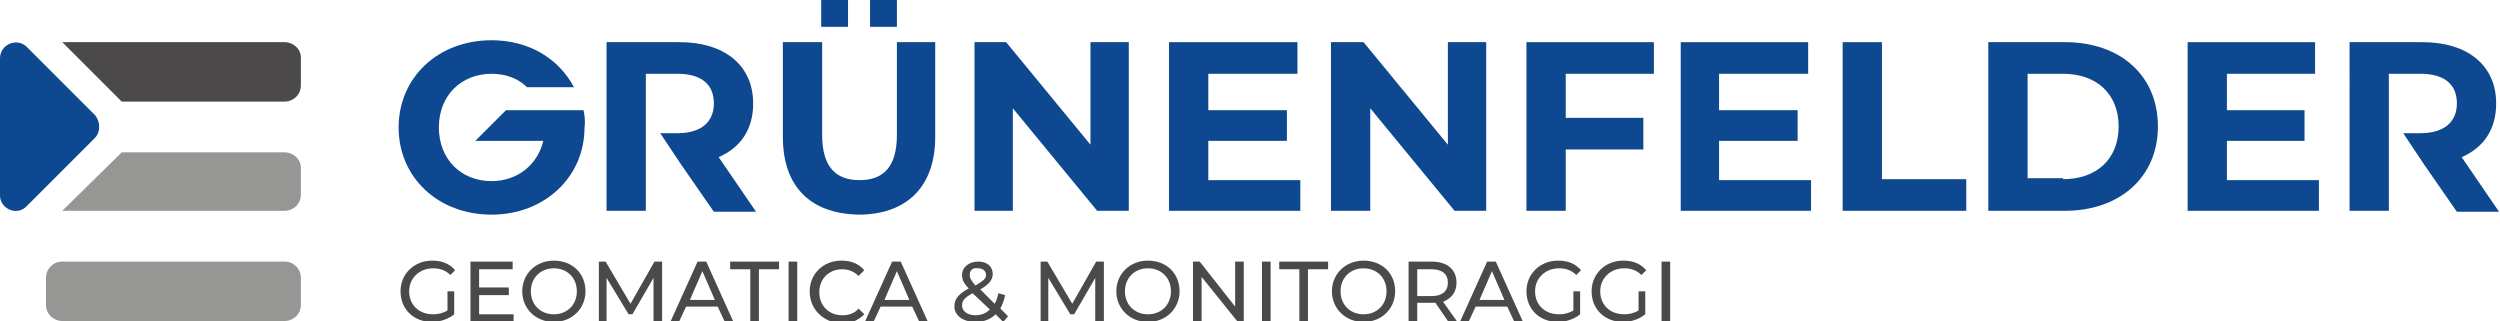 <?xml version="1.0" encoding="utf-8"?>
<!-- Generator: Adobe Illustrator 27.2.0, SVG Export Plug-In . SVG Version: 6.00 Build 0)  -->
<svg version="1.1" id="Ebene_1" xmlns="http://www.w3.org/2000/svg" xmlns:xlink="http://www.w3.org/1999/xlink" x="0px" y="0px"
	 viewBox="0 0 260.9 33.5" style="enable-background:new 0 0 260.9 33.5;" xml:space="preserve">
<style type="text/css">
	.st0{fill:#0E4891;}
	.st1{fill:#4B494A;}
	.st2{fill:#969695;}
</style>
<g id="Guides">
</g>
<g>
	<g>
		<g>
			<polygon class="st0" points="117.8,4.4 117.8,22 114.5,22 105.7,11.3 105.7,22 101.7,22 101.7,4.4 105,4.4 113.8,15.1 113.8,4.4 
							"/>
			<polygon class="st0" points="135.7,18.8 135.7,22 122,22 122,4.4 135.4,4.4 135.4,7.7 126.1,7.7 126.1,11.5 134.3,11.5 
				134.3,14.7 126.1,14.7 126.1,18.8 			"/>
			<polygon class="st0" points="155.1,4.4 155.1,22 151.8,22 143,11.3 143,22 138.9,22 138.9,4.4 142.3,4.4 151.1,15.1 151.1,4.4 
							"/>
			<polygon class="st0" points="163.4,7.7 163.4,12.3 171.5,12.3 171.5,15.6 163.4,15.6 163.4,22 159.3,22 159.3,4.4 172.6,4.4 
				172.6,7.7 			"/>
			<polygon class="st0" points="189,18.8 189,22 175.4,22 175.4,4.4 188.7,4.4 188.7,7.7 179.4,7.7 179.4,11.5 187.6,11.5 
				187.6,14.7 179.4,14.7 179.4,18.8 			"/>
			<polygon class="st0" points="192.3,4.4 196.4,4.4 196.4,18.7 205.2,18.7 205.2,22 192.3,22 			"/>
			<g>
				<path class="st0" d="M207.5,4.4h8c5.8,0,9.7,3.5,9.7,8.8s-4,8.8-9.7,8.8h-8V4.4z M215.3,18.7c3.5,0,5.8-2.1,5.8-5.5
					s-2.3-5.5-5.8-5.5h-3.7v10.9H215.3z"/>
				<polygon class="st0" points="242,18.8 242,22 228.3,22 228.3,4.4 241.6,4.4 241.6,7.7 232.4,7.7 232.4,11.5 240.5,11.5 
					240.5,14.7 232.4,14.7 232.4,18.8 				"/>
				<path class="st0" d="M81.7,14.3V4.4h4.1v9.7c0,3.4,1.5,4.7,3.9,4.7c2.5,0,3.9-1.4,3.9-4.7V4.4h4v9.9c0,5.2-3,8.1-8,8.1
					C84.6,22.3,81.7,19.5,81.7,14.3"/>
				<rect x="85.7" y="0" class="st0" width="2.8" height="2.8"/>
				<rect x="90.8" y="0" class="st0" width="2.8" height="2.8"/>
				<path class="st0" d="M60.9,11.5h-4.2c0,0,0,0,0,0h-3.9l-3.2,3.2h7.1c-0.6,2.5-2.7,4.2-5.4,4.2c-3.2,0-5.5-2.3-5.5-5.6
					c0-3.4,2.4-5.6,5.5-5.6c1.5,0,2.8,0.5,3.7,1.4h4.9c-1.6-3-4.7-4.9-8.6-4.9c-5.6,0-9.7,3.9-9.7,9.1c0,5.2,4.1,9.1,9.7,9.1
					c5.5,0,9.7-3.9,9.7-9.1C61.1,12.6,61,12,60.9,11.5"/>
				<path class="st1" d="M46.6,30.4h0.8v2.4c-0.6,0.5-1.5,0.8-2.3,0.8c-1.9,0-3.3-1.3-3.3-3.2c0-1.8,1.4-3.2,3.3-3.2
					c1,0,1.8,0.3,2.4,1l-0.5,0.5c-0.5-0.5-1.1-0.7-1.8-0.7c-1.4,0-2.5,1-2.5,2.4c0,1.4,1,2.4,2.5,2.4c0.5,0,1-0.1,1.5-0.4V30.4z"/>
				<polygon class="st1" points="53.6,32.8 53.6,33.5 49.1,33.5 49.1,27.3 53.5,27.3 53.5,28.1 50,28.1 50,30 53.1,30 53.1,30.8 
					50,30.8 50,32.8 				"/>
				<path class="st1" d="M54.5,30.4c0-1.8,1.4-3.2,3.3-3.2c1.9,0,3.3,1.3,3.3,3.2c0,1.8-1.4,3.2-3.3,3.2
					C55.9,33.6,54.5,32.2,54.5,30.4 M60.2,30.4c0-1.4-1-2.4-2.4-2.4c-1.4,0-2.4,1-2.4,2.4c0,1.4,1,2.4,2.4,2.4
					C59.2,32.8,60.2,31.8,60.2,30.4"/>
				<polygon class="st1" points="68.2,33.5 68.2,29 66,32.8 65.6,32.8 63.3,29 63.3,33.5 62.5,33.5 62.5,27.3 63.2,27.3 65.8,31.7 
					68.3,27.3 69.1,27.3 69.1,33.5 				"/>
				<path class="st1" d="M74.9,32h-3.3l-0.7,1.5H70l2.8-6.2h0.9l2.8,6.2h-0.9L74.9,32z M74.6,31.3l-1.3-3l-1.3,3H74.6z"/>
				<polygon class="st1" points="78.3,28.1 76.2,28.1 76.2,27.3 81.3,27.3 81.3,28.1 79.2,28.1 79.2,33.5 78.3,33.5 				"/>
				<rect x="82.3" y="27.3" class="st1" width="0.9" height="6.2"/>
				<path class="st1" d="M84.5,30.4c0-1.8,1.4-3.2,3.3-3.2c1,0,1.8,0.3,2.4,1l-0.6,0.6c-0.5-0.5-1.1-0.7-1.7-0.7
					c-1.4,0-2.4,1-2.4,2.4c0,1.4,1,2.4,2.4,2.4c0.7,0,1.3-0.2,1.7-0.7l0.6,0.6c-0.6,0.6-1.4,1-2.4,1C85.9,33.6,84.5,32.3,84.5,30.4"
					/>
				<path class="st1" d="M95.2,32h-3.3l-0.7,1.5h-0.9l2.8-6.2H94l2.8,6.2h-0.9L95.2,32z M94.9,31.3l-1.3-3l-1.3,3H94.9z"/>
				<path class="st1" d="M104.7,33.6l-0.8-0.8c-0.5,0.5-1.2,0.8-2.1,0.8c-1.3,0-2.2-0.7-2.2-1.6c0-0.8,0.4-1.3,1.5-1.9
					c-0.6-0.6-0.7-1-0.7-1.4c0-0.8,0.7-1.4,1.7-1.4c0.9,0,1.5,0.5,1.5,1.3c0,0.6-0.4,1.1-1.3,1.6l1.5,1.5c0.2-0.3,0.3-0.7,0.4-1.1
					l0.7,0.2c-0.1,0.5-0.3,1-0.5,1.4l0.8,0.8L104.7,33.6z M103.3,32.3l-1.8-1.7c-0.9,0.5-1.1,0.8-1.1,1.3c0,0.6,0.6,1,1.4,1
					C102.4,32.9,102.9,32.7,103.3,32.3 M101.2,28.7c0,0.3,0.1,0.5,0.6,1.1c0.8-0.5,1.1-0.7,1.1-1.1c0-0.4-0.3-0.7-0.8-0.7
					C101.5,27.9,101.2,28.2,101.2,28.7"/>
				<polygon class="st1" points="114.3,33.5 114.3,29 112.1,32.8 111.7,32.8 109.4,29 109.4,33.5 108.6,33.5 108.6,27.3 109.3,27.3 
					111.9,31.7 114.4,27.3 115.2,27.3 115.2,33.5 				"/>
				<path class="st1" d="M116.5,30.4c0-1.8,1.4-3.2,3.3-3.2c1.9,0,3.3,1.3,3.3,3.2c0,1.8-1.4,3.2-3.3,3.2
					C117.9,33.6,116.5,32.2,116.5,30.4 M122.2,30.4c0-1.4-1-2.4-2.4-2.4c-1.4,0-2.4,1-2.4,2.4c0,1.4,1,2.4,2.4,2.4
					C121.2,32.8,122.2,31.8,122.2,30.4"/>
				<polygon class="st1" points="129.8,27.3 129.8,33.5 129.1,33.5 125.4,28.9 125.4,33.5 124.5,33.5 124.5,27.3 125.2,27.3 
					128.9,32 128.9,27.3 				"/>
				<rect x="131.7" y="27.3" class="st1" width="0.9" height="6.2"/>
				<polygon class="st1" points="135.6,28.1 133.5,28.1 133.5,27.3 138.6,27.3 138.6,28.1 136.5,28.1 136.5,33.5 135.6,33.5 				"/>
				<path class="st1" d="M139,30.4c0-1.8,1.4-3.2,3.3-3.2c1.9,0,3.3,1.3,3.3,3.2c0,1.8-1.4,3.2-3.3,3.2
					C140.4,33.6,139,32.2,139,30.4 M144.7,30.4c0-1.4-1-2.4-2.4-2.4c-1.4,0-2.4,1-2.4,2.4c0,1.4,1,2.4,2.4,2.4
					C143.7,32.8,144.7,31.8,144.7,30.4"/>
				<path class="st1" d="M151.1,33.5l-1.3-1.9c-0.1,0-0.3,0-0.4,0h-1.5v1.9h-0.9v-6.2h2.4c1.6,0,2.6,0.8,2.6,2.2c0,1-0.5,1.6-1.4,2
					l1.5,2.1H151.1z M151.1,29.5c0-0.9-0.6-1.4-1.7-1.4h-1.5v2.8h1.5C150.5,30.9,151.1,30.4,151.1,29.5"/>
				<path class="st1" d="M157.3,32H154l-0.7,1.5h-0.9l2.8-6.2h0.9l2.8,6.2H158L157.3,32z M157,31.3l-1.3-3l-1.3,3H157z"/>
				<path class="st1" d="M164.1,30.4h0.8v2.4c-0.6,0.5-1.5,0.8-2.3,0.8c-1.9,0-3.3-1.3-3.3-3.2c0-1.8,1.4-3.2,3.3-3.2
					c1,0,1.8,0.3,2.4,1l-0.5,0.5c-0.5-0.5-1.1-0.7-1.8-0.7c-1.4,0-2.5,1-2.5,2.4c0,1.4,1,2.4,2.5,2.4c0.5,0,1-0.1,1.5-0.4V30.4z"/>
				<path class="st1" d="M170.9,30.4h0.8v2.4c-0.6,0.5-1.5,0.8-2.3,0.8c-1.9,0-3.3-1.3-3.3-3.2c0-1.8,1.4-3.2,3.3-3.2
					c1,0,1.8,0.3,2.4,1l-0.5,0.5c-0.5-0.5-1.1-0.7-1.8-0.7c-1.4,0-2.5,1-2.5,2.4c0,1.4,1,2.4,2.5,2.4c0.5,0,1-0.1,1.5-0.4V30.4z"/>
				<rect x="173.4" y="27.3" class="st1" width="0.9" height="6.2"/>
				<path class="st0" d="M256.9,16.4c2.3-1,3.6-2.9,3.6-5.6c0-4-3-6.4-7.7-6.4h-7.6V22h4.1v-3.8v-1.1v-3.3v-2.5V7.7h3.3
					c2.5,0,3.8,1.1,3.8,3.1c0,1.9-1.3,3.1-3.8,3.1h-1.8l2.2,3.3l3.4,4.9h4.4L256.9,16.4z"/>
				<path class="st0" d="M75,16.4c2.3-1,3.6-2.9,3.6-5.6c0-4-3-6.4-7.7-6.4h-7.6V22h4.1v-3.8v-1.1v-3.3v-2.5V7.7h3.3
					c2.5,0,3.8,1.1,3.8,3.1c0,1.9-1.3,3.1-3.8,3.1h-1.8l2.2,3.3l3.4,4.9h4.4L75,16.4z"/>
			</g>
		</g>
	</g>
	<g>
		<path class="st2" d="M29.7,33.5H6.5c-0.9,0-1.7-0.7-1.7-1.7V29c0-0.9,0.7-1.7,1.7-1.7h23.2c0.9,0,1.7,0.7,1.7,1.7v2.8
			C31.4,32.8,30.6,33.5,29.7,33.5"/>
		<path class="st0" d="M2.8,21.5l7.1-7.1c0.6-0.6,0.6-1.7,0-2.4L2.8,4.9C1.8,3.9,0,4.6,0,6.1v14.3C0,21.8,1.8,22.6,2.8,21.5"/>
		<path class="st1" d="M29.7,4.4H6.5l6.2,6.2h17c0.9,0,1.7-0.7,1.7-1.7V6C31.4,5.1,30.6,4.4,29.7,4.4"/>
		<path class="st2" d="M29.7,15.9H12.7L6.5,22h23.2c0.9,0,1.7-0.7,1.7-1.7v-2.8C31.4,16.6,30.6,15.9,29.7,15.9"/>
	</g>
</g>
</svg>
